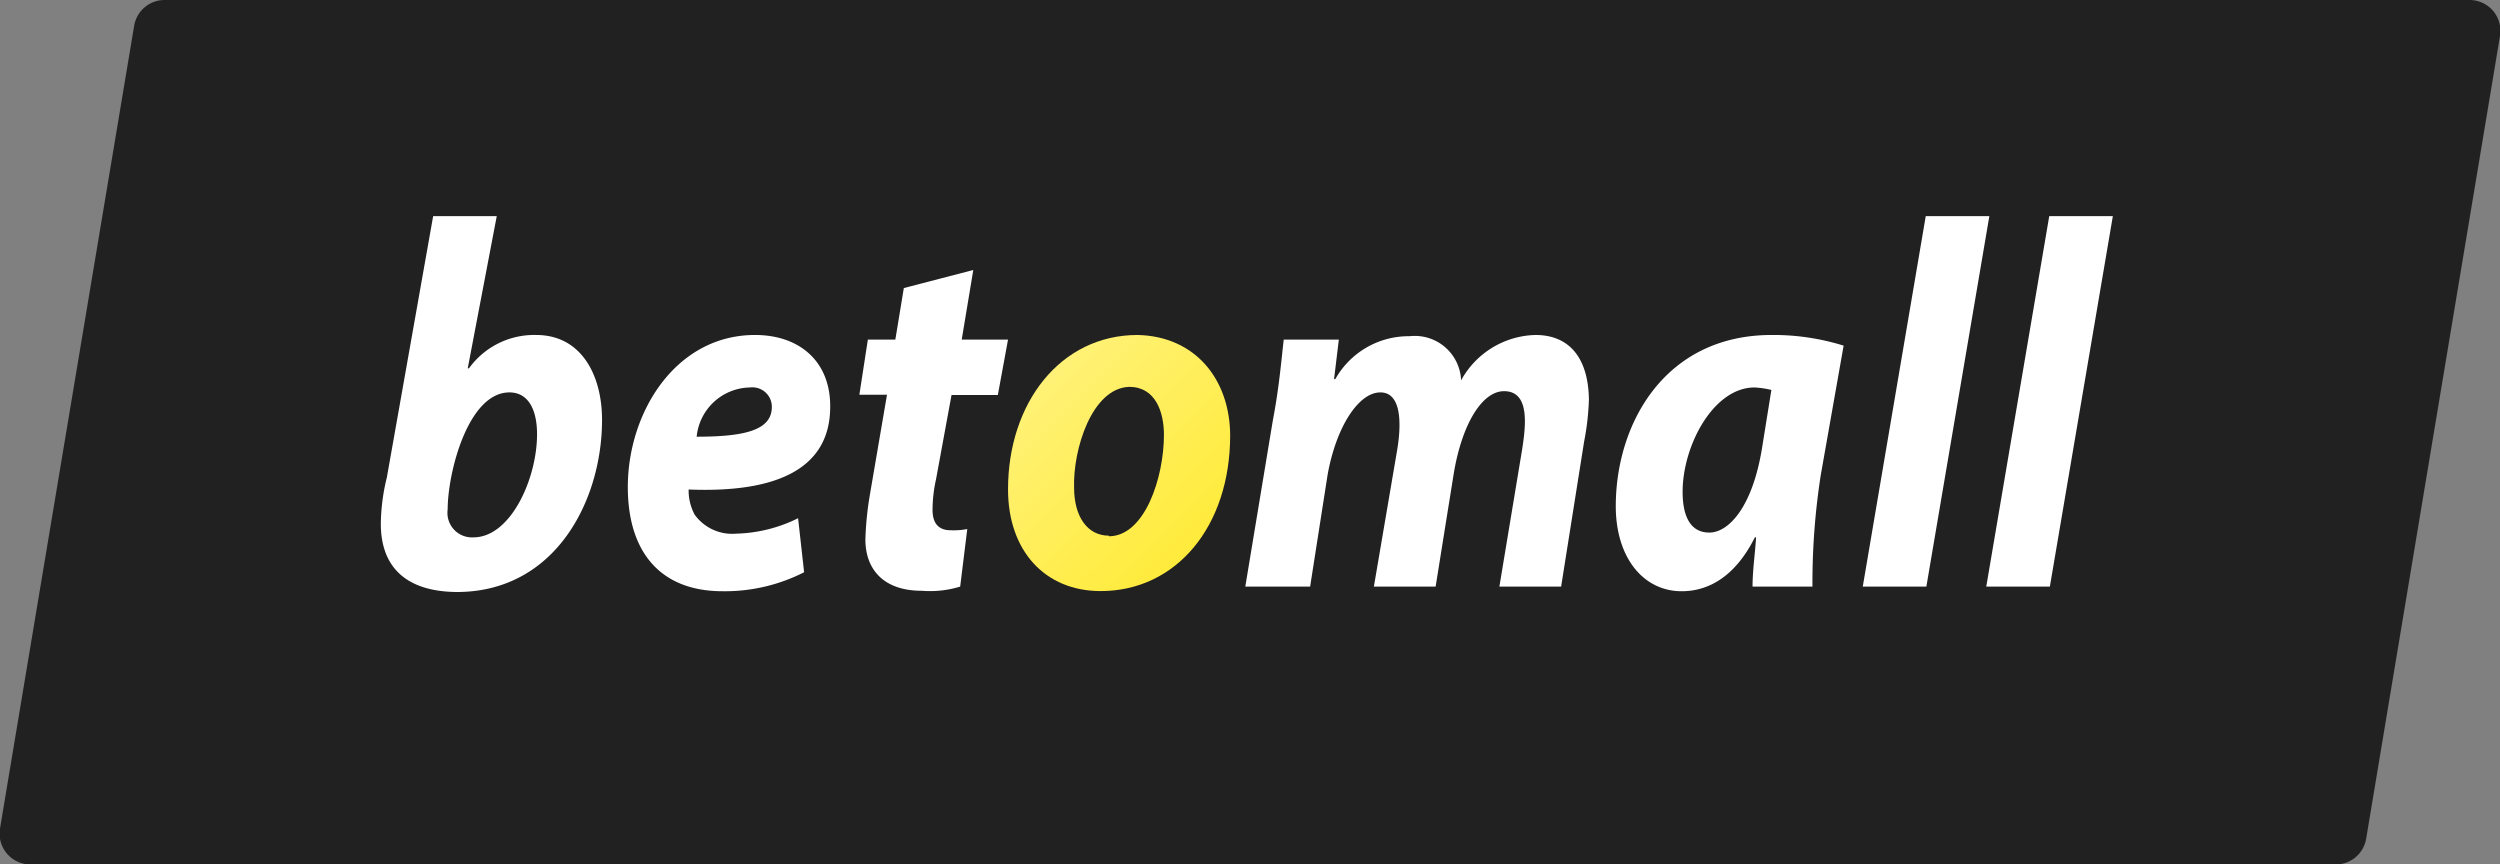 <svg xmlns="http://www.w3.org/2000/svg" xmlns:xlink="http://www.w3.org/1999/xlink" viewBox="0 0 161.95 56"><rect x="0" y="0" width="161.95" height="56" fill="#808080" stroke="none"/><defs><style>.cls-1{fill:#212121;}.cls-2{fill:#fff;}.cls-3{fill:url(#linear-gradient);}</style><linearGradient id="linear-gradient" x1="67.32" y1="24.86" x2="77.64" y2="35.19" gradientUnits="userSpaceOnUse"><stop offset="0" stop-color="#fff176"/><stop offset="1" stop-color="#ffeb3b"/></linearGradient></defs><title>bm-logo</title><g id="Artwork"><path class="cls-1" d="M8.69,1.67,0,53.67A2,2,0,0,0,2,56H151.28a2,2,0,0,0,2-1.67l8.67-52A2,2,0,0,0,160,0H10.67A2,2,0,0,0,8.69,1.67Z"/><path class="cls-2" d="M48.91,21.7c-5.13,0-8.24,5-8.24,9.85,0,4.2,2.1,6.75,6.14,6.75a11.3,11.3,0,0,0,5.28-1.23l-.39-3.5a9.52,9.52,0,0,1-4,1A3,3,0,0,1,45,33.34a3.32,3.32,0,0,1-.39-1.63c5.67.23,9.17-1.32,9.17-5.36C53.8,23.4,51.78,21.7,48.91,21.7Zm-.32,3.4A1.26,1.26,0,0,1,50,26.35c0,1.47-1.61,1.94-4.87,1.94A3.53,3.53,0,0,1,48.59,25.1Z"/><path class="cls-2" d="M63.05,17.49l-4.5,1.17L58,22H56.22l-.55,3.57h1.79l-1.09,6.37a20.75,20.75,0,0,0-.31,3c0,1.94,1.17,3.33,3.65,3.33A6.67,6.67,0,0,0,62.2,38l.46-3.73a4.61,4.61,0,0,1-1.08.08c-.86,0-1.17-.55-1.17-1.32a9.27,9.27,0,0,1,.23-2l1-5.44h3L65.3,22h-3Z"/><path class="cls-3" d="M73.69,21.7c-5,0-8.39,4.41-8.39,10,0,4,2.41,6.59,6,6.59,4.9,0,8.39-4.19,8.39-10.09C79.67,24.56,77.42,21.78,73.69,21.7Zm-1.86,13c-1.4,0-2.25-1.25-2.25-3.11-.08-2.49,1.16-6.45,3.57-6.53,1.71,0,2.25,1.64,2.25,3.11C75.4,30.93,74.16,34.74,71.83,34.74Z"/><path class="cls-2" d="M104.67,32.79c0,3.34,1.79,5.51,4.27,5.51,1.64,0,3.42-.85,4.74-3.49h.08c-.08,1.17-.23,2.18-.23,3.19h3.88a45.59,45.59,0,0,1,.54-7.23l1.48-8.38a15.28,15.28,0,0,0-4.66-.69C107.86,21.7,104.67,27.43,104.67,32.79Zm9.48-3.8c-.62,3.88-2.18,5.51-3.42,5.51S109,33.42,109,31.86c0-3,2-6.76,4.66-6.76a6,6,0,0,1,1.09.16Z"/><polygon class="cls-2" points="120.67 38 124.79 38 128.87 14 124.75 14 120.67 38"/><polygon class="cls-2" points="132.75 14 128.67 38 132.79 38 136.87 14 132.75 14"/><path class="cls-2" d="M99.47,21.7a5.65,5.65,0,0,0-4.82,2.94,3,3,0,0,0-3.34-2.86,5.45,5.45,0,0,0-4.81,2.78h-.08L86.73,22H83.16c-.16,1.4-.31,3.18-.7,5.2L80.67,38h4.2L86,30.77c.55-3.1,2-5.35,3.42-5.35s1.35,2.17,1.09,3.72L89,38h4l1.17-7.3c.54-3.27,1.86-5.36,3.26-5.36,1.68,0,1.42,2.2,1.17,3.8L97.13,38h4l1.49-9.4a16.79,16.79,0,0,0,.31-2.72C102.89,23.16,101.64,21.7,99.47,21.7Z"/><path class="cls-2" d="M25.06,30.93a13,13,0,0,0-.39,3c0,2.87,1.71,4.42,5,4.42C36,38.3,39,32.41,39,27.2c0-2.87-1.32-5.5-4.27-5.5a5.21,5.21,0,0,0-4.35,2.16h-.08L32.18,14H28.06ZM33,25.42c1.25,0,1.79,1.16,1.79,2.71,0,2.88-1.71,6.68-4.12,6.68A1.59,1.59,0,0,1,29,33C29,30.62,30.32,25.42,33,25.42Z"/></g></svg>